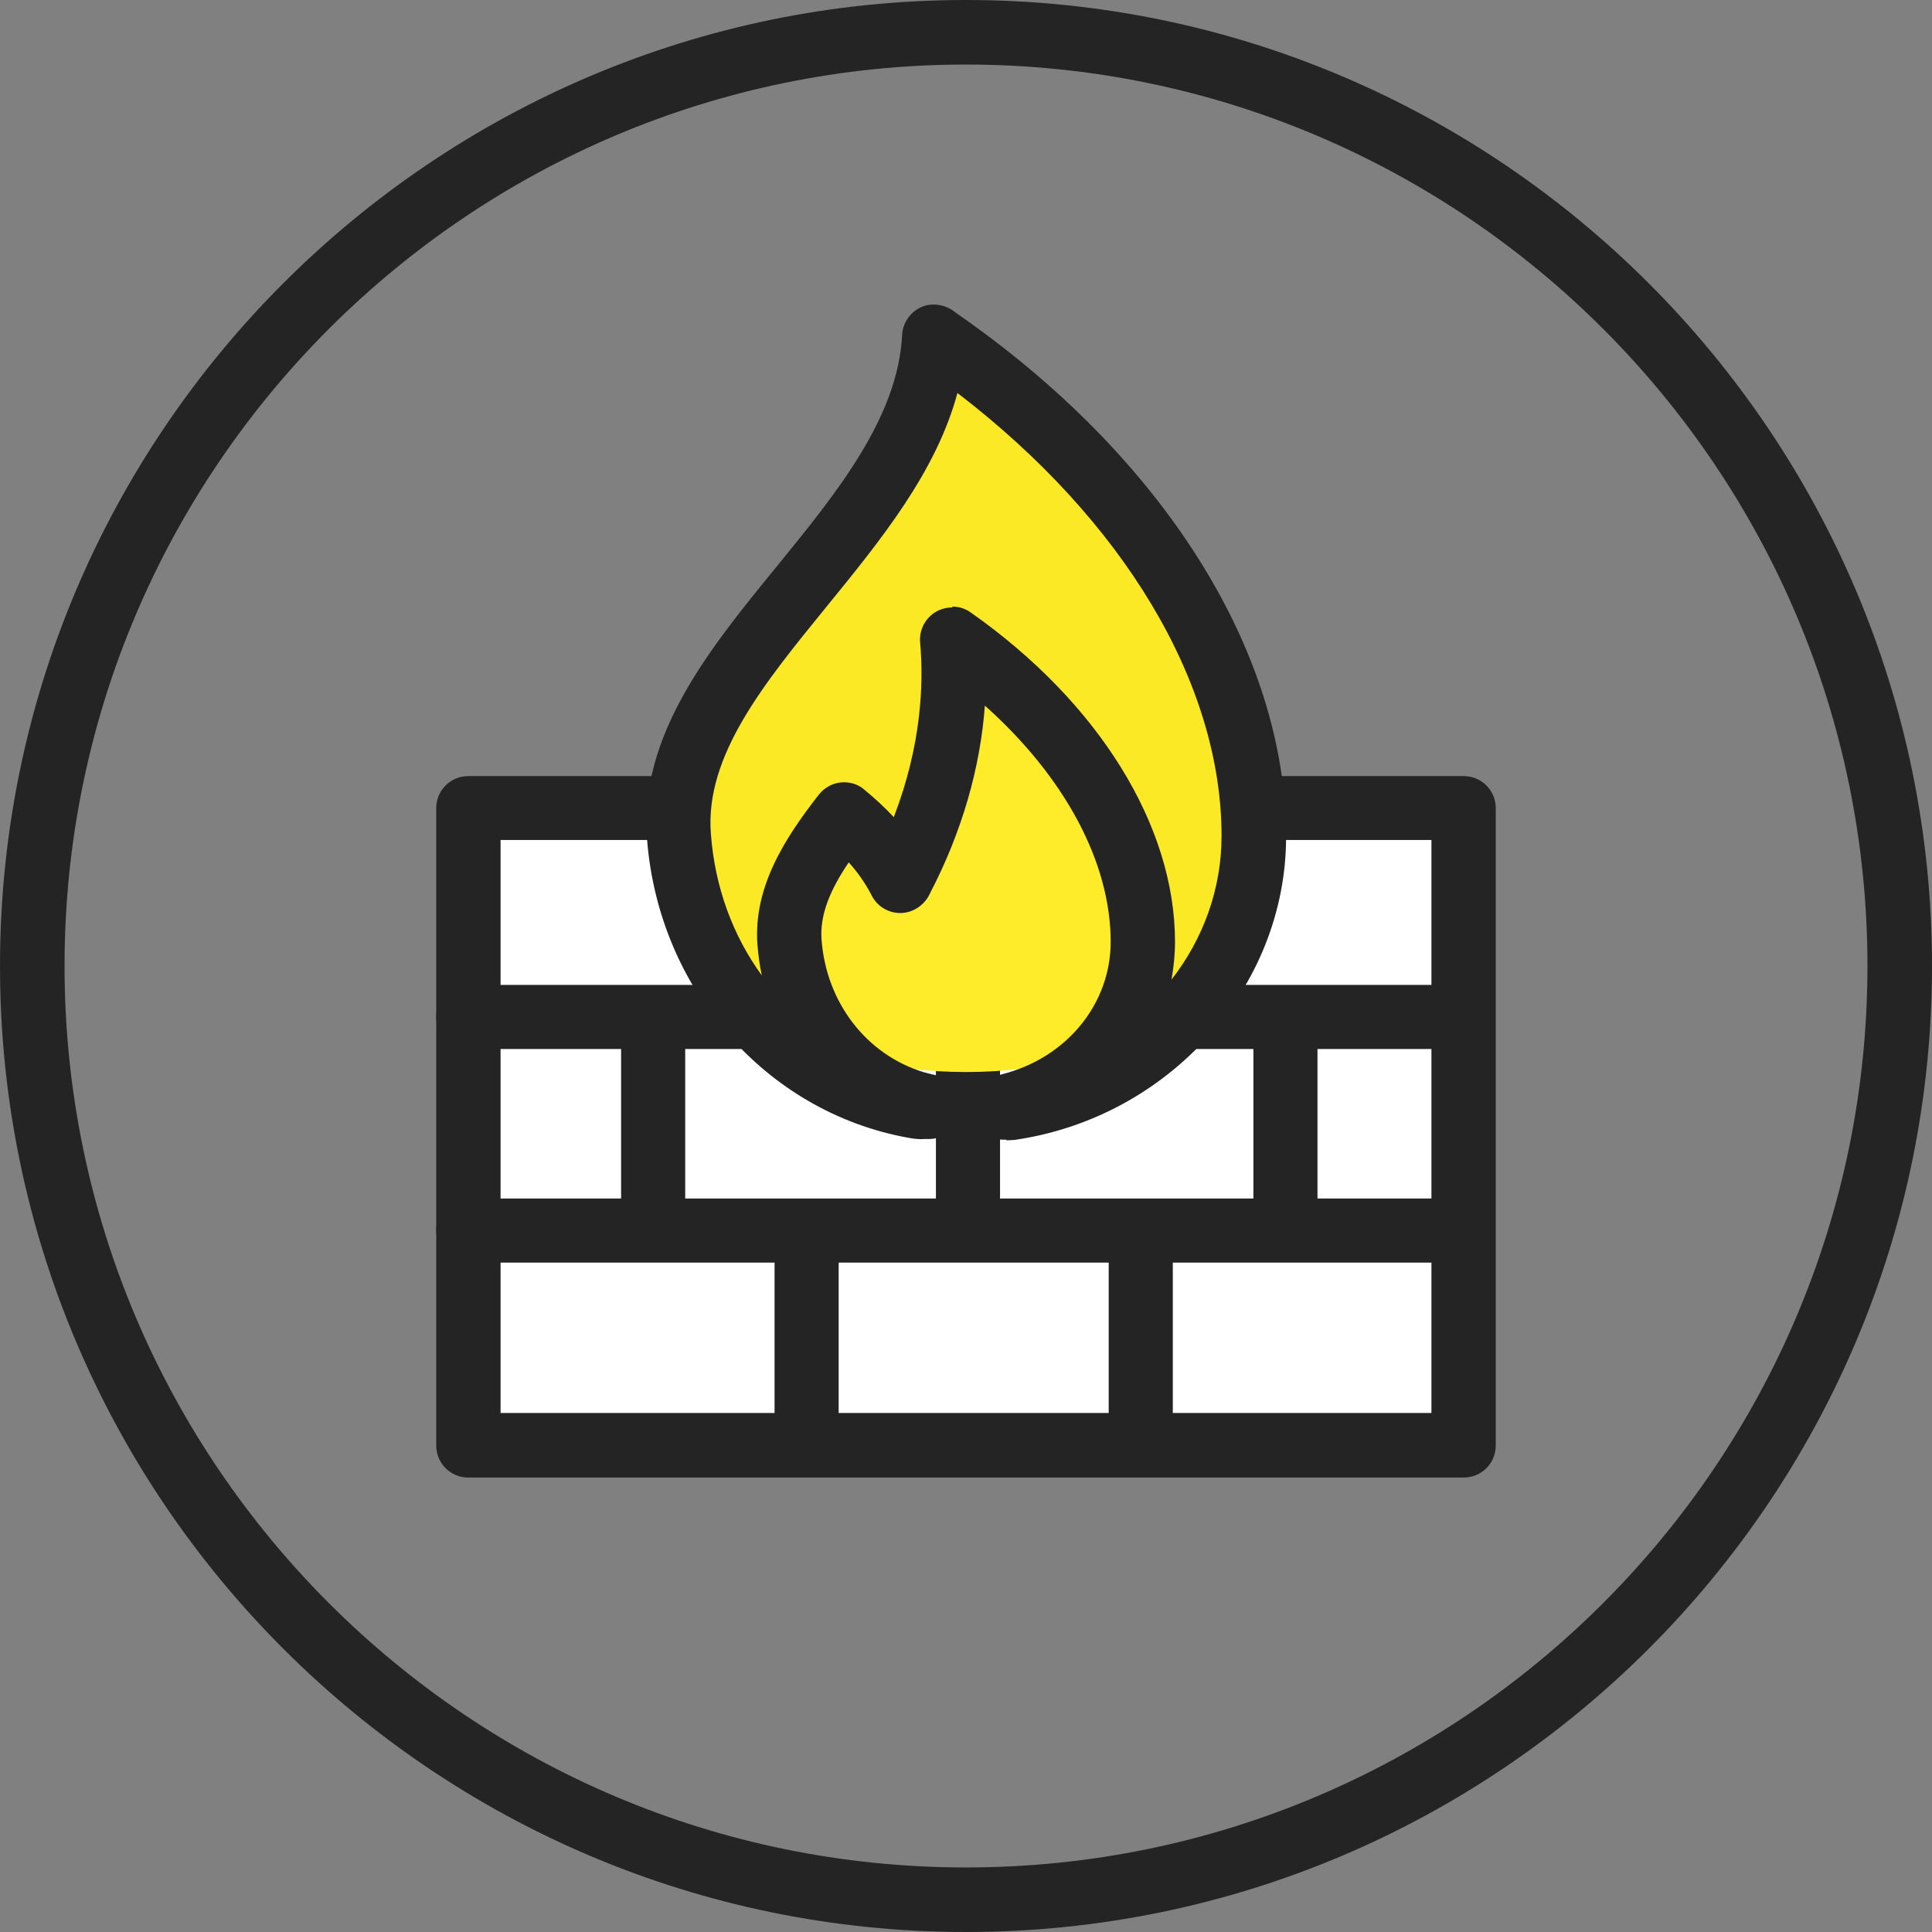 <?xml version="1.0" encoding="UTF-8"?>
<svg id="Layer_2" data-name="Layer 2" xmlns="http://www.w3.org/2000/svg" width="88" height="88" viewBox="0 0 88 88">
  <rect x="0" y="0" width="88" height="88" fill="#808080" stroke="none"/>
  <g id="Layer_1-2" data-name="Layer 1">
    <g>
      <path d="M44,88C19.74,88,0,68.26,0,44S19.74,0,44,0s44,19.74,44,44-19.74,44-44,44ZM44,2.94C21.36,2.94,2.94,21.36,2.94,44s18.42,41.06,41.06,41.06,41.06-18.42,41.06-41.06S66.64,2.94,44,2.94Z" fill="#242424"/>
      <path d="M66.67,36.8H21.33v29.03h45.34v-29.03Z" fill="#fff"/>
      <path d="M66.67,67.3H21.33c-.81,0-1.46-.65-1.46-1.46v-29.03c0-.81.65-1.46,1.46-1.46h45.34c.81,0,1.46.65,1.46,1.46v29.03c0,.81-.65,1.46-1.46,1.46h-.01ZM22.8,64.36h42.4v-26.1H22.8v26.1Z" fill="#242424"/>
      <path d="M66.03,47.78H21.33c-.81,0-1.46-.65-1.46-1.46s.65-1.46,1.46-1.46h44.71c.81,0,1.46.65,1.46,1.46s-.65,1.46-1.46,1.46h-.01Z" fill="#242424"/>
      <path d="M66.03,57.51H21.33c-.81,0-1.46-.65-1.46-1.46s.65-1.46,1.46-1.46h44.71c.81,0,1.46.65,1.46,1.46s-.65,1.46-1.46,1.46h-.01Z" fill="#242424"/>
      <path d="M36.74,46.63c-.81,0-1.46-.65-1.46-1.46v-8.37c0-.81.65-1.46,1.46-1.46s1.46.65,1.46,1.46v8.37c0,.81-.65,1.46-1.46,1.46Z" fill="#242424"/>
      <path d="M51.96,46.63c-.81,0-1.46-.65-1.46-1.46v-8.37c0-.81.65-1.46,1.46-1.46s1.46.65,1.46,1.46v8.37c0,.81-.65,1.46-1.46,1.46Z" fill="#242424"/>
      <path d="M44.09,56.82c-.81,0-1.46-.65-1.46-1.46v-8.37c0-.81.65-1.46,1.46-1.46s1.46.65,1.46,1.46v8.37c0,.81-.65,1.46-1.46,1.46Z" fill="#242424"/>
      <path d="M36.74,66.55c-.81,0-1.46-.65-1.46-1.46v-8.37c0-.81.65-1.46,1.46-1.46s1.46.65,1.46,1.46v8.37c0,.81-.65,1.46-1.46,1.46Z" fill="#242424"/>
      <path d="M51.96,66.55c-.81,0-1.46-.65-1.46-1.46v-8.37c0-.81.65-1.46,1.46-1.46s1.46.65,1.46,1.46v8.37c0,.81-.65,1.46-1.46,1.46Z" fill="#242424"/>
      <path d="M29.75,56.82c-.81,0-1.46-.65-1.46-1.46v-8.37c0-.81.65-1.46,1.46-1.46s1.46.65,1.46,1.46v8.37c0,.81-.65,1.46-1.46,1.46Z" fill="#242424"/>
      <path d="M58.55,56.82c-.81,0-1.46-.65-1.46-1.46v-8.37c0-.81.65-1.46,1.46-1.46s1.46.65,1.46,1.46v8.37c0,.81-.65,1.46-1.46,1.46Z" fill="#242424"/>
      <path d="M56.76,38.4c0,7.05-5.71,10.43-12.76,10.43s-12.76-3.38-12.76-10.43,5.71-12.76,12.76-12.76,12.76,5.71,12.76,12.76Z" fill="#feeb29"/>
      <path d="M46.02,50.44c6.28-.92,11.09-6.1,11.09-12.36,0-6.89-4.27-15.67-14.48-22.71-.03-.02-.08-.09-.09-.06-.44,8.68-12.24,14.68-11.62,22.77.46,6.1,4.7,11.19,10.68,12.29.17.03.36.05.44.05.09,0,.27-.01.27-.01-.24-.05-.46-.11-.69-.17-3.19-.98-5.39-3.9-5.65-7.33-.16-2.1,1.03-3.96,2.5-5.82,1.04.85,1.94,1.82,2.55,3.03,0,.02.02-.03.03-.05,2.02-3.89,2.64-7.71,2.34-10.96,6.12,4.3,8.68,9.62,8.68,13.8,0,3.58-2.56,6.58-6.03,7.44-.15.05-.3.1-.3.1,0,0,.19.01.28,0h0Z" fill="#fce925"/>
      <path d="M45.84,51.91h-.18c-.7-.02-1.27-.53-1.38-1.22-.12-.69.29-1.36.94-1.62,0,0,.18-.07.39-.13,2.97-.74,4.98-3.21,4.98-6.04,0-3.63-2.1-7.52-5.73-10.76-.21,2.85-1.05,5.76-2.49,8.53-.21.49-.69.86-1.23.91-.6.06-1.18-.27-1.44-.8-.27-.52-.6-1.01-1.04-1.5-.84,1.24-1.32,2.37-1.24,3.51.21,2.87,2.04,5.24,4.63,6.04.18.05.37.1.56.14.73.15,1.22.82,1.16,1.57-.06.74-.67,1.31-1.4,1.34h-.25c-.2.02-.46,0-.77-.06-6.48-1.18-11.36-6.78-11.88-13.62-.36-4.71,2.83-8.63,5.92-12.41,2.71-3.33,5.51-6.76,5.7-10.53.03-.58.4-1.09.94-1.3.5-.19,1.11-.06,1.51.29,9.42,6.51,15.04,15.42,15.04,23.86,0,6.84-5.31,12.78-12.35,13.81-.09.01-.26.02-.39.02v-.03ZM45.82,48.97h-.01s.01.01.01.01h0ZM43.38,27.63c.3,0,.59.09.84.27,5.82,4.09,9.3,9.7,9.3,15,0,.58-.06,1.16-.16,1.72,1.44-1.85,2.28-4.12,2.28-6.54,0-6.96-4.46-14.38-12.03-20.18-.97,3.61-3.5,6.71-5.96,9.73-2.85,3.5-5.55,6.8-5.27,10.35.18,2.44,1.01,4.65,2.32,6.45-.1-.46-.16-.92-.2-1.4-.19-2.61,1.23-4.83,2.8-6.84.25-.31.6-.51.99-.55.39-.04.79.07,1.08.33.5.41.94.82,1.34,1.25,1.26-3.27,1.37-6.07,1.2-7.96-.05-.57.24-1.12.73-1.4.23-.13.48-.19.74-.19v-.02Z" fill="#242424"/>
    </g>
  </g>
</svg>